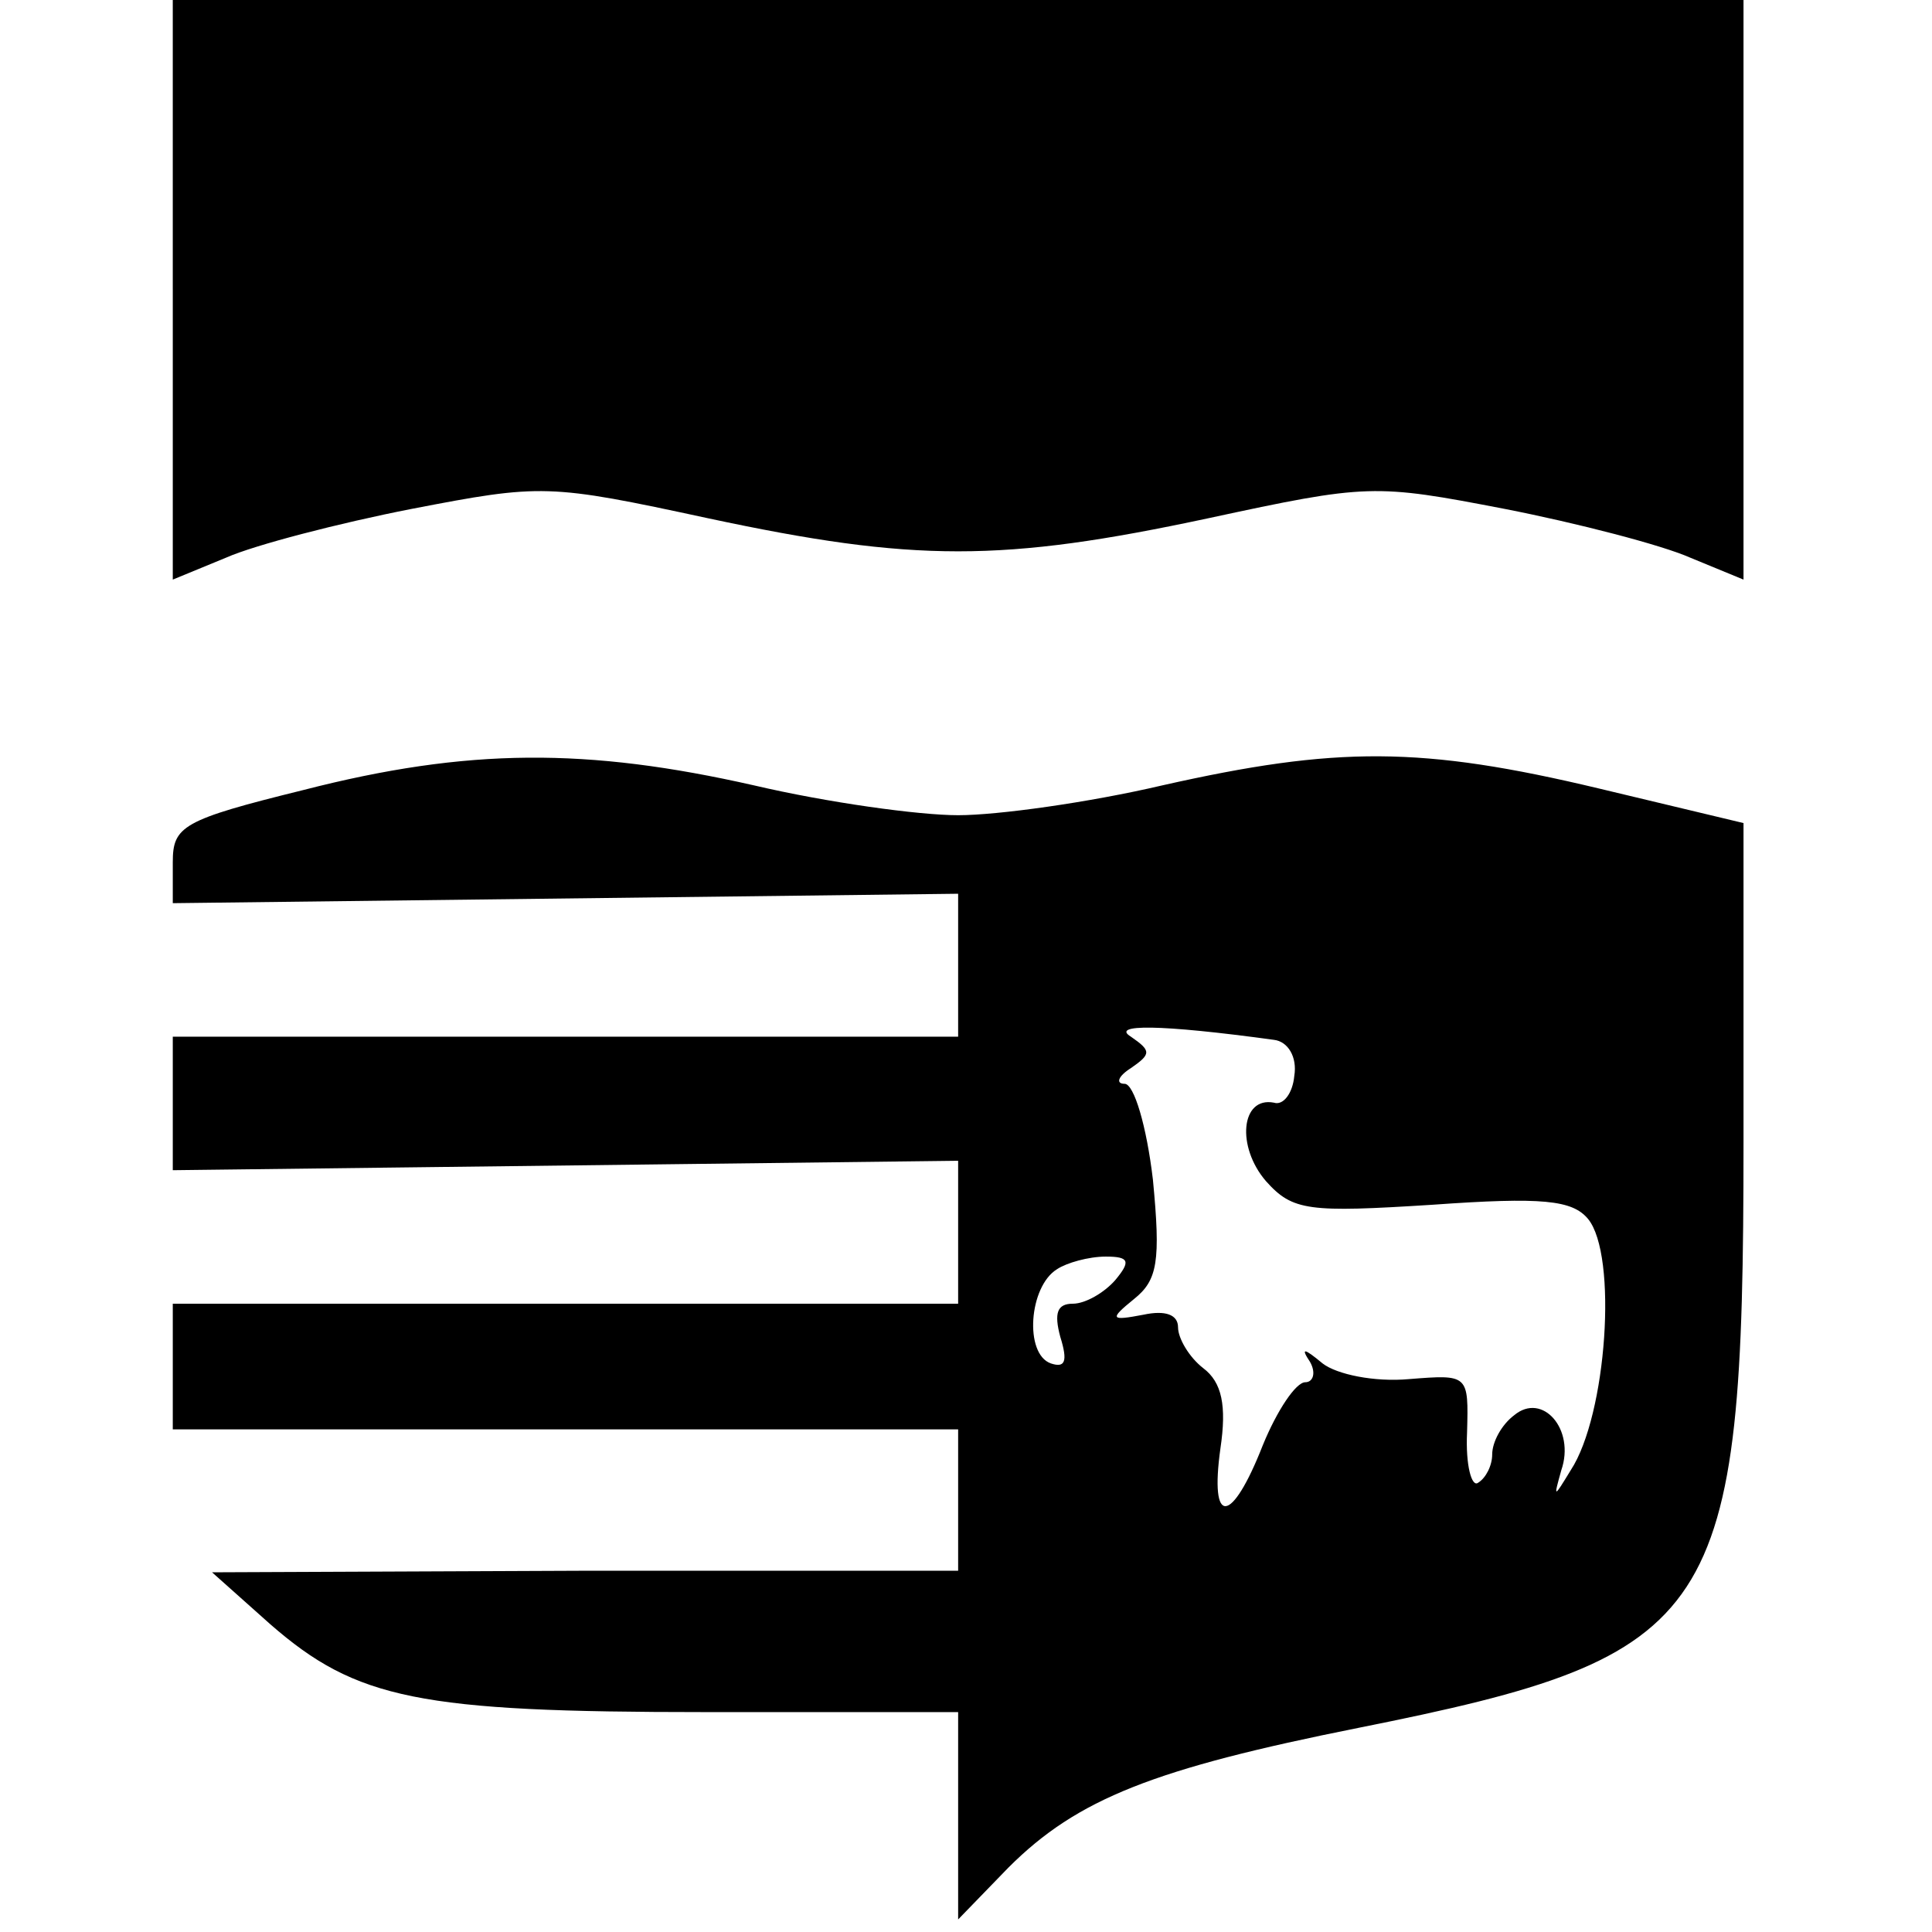 <?xml version="1.0" standalone="no"?>
<!DOCTYPE svg PUBLIC "-//W3C//DTD SVG 20010904//EN"
 "http://www.w3.org/TR/2001/REC-SVG-20010904/DTD/svg10.dtd">
<svg version="1.0" xmlns="http://www.w3.org/2000/svg"
 width="123pt" height="123pt" viewBox="0 0 123 123"
 preserveAspectRatio="xMidYMid meet">
<g transform="translate(0,123) scale(0.1,-0.1)"
fill="#000000" stroke="none">
<path d="M110 1046 l0 -185 34 14 c18 8 72 22 118 31 83 16 87 16 189 -6 131
-28 187 -28 318 0 102 22 106 22 189 6 46 -9 100 -23 118 -31 l34 -14 0 185 0
184 -500 0 -500 0 0 -184z"/>
<path d="M193 727 c-77 -19 -83 -23 -83 -46 l0 -26 250 3 250 3 0 -46 0 -45
-250 0 -250 0 0 -42 0 -43 250 3 250 3 0 -46 0 -45 -250 0 -250 0 0 -40 0 -40
250 0 250 0 0 -45 0 -45 -237 0 -238 -1 37 -33 c55 -48 95 -56 277 -56 l161 0
0 -66 0 -66 32 33 c44 44 93 63 223 89 230 46 245 69 245 373 l0 203 -92 22
c-113 27 -167 27 -278 2 -47 -11 -105 -19 -130 -19 -25 0 -83 8 -130 19 -106
24 -182 24 -287 -3z m618 -159 c9 -1 15 -11 13 -23 -1 -11 -7 -19 -13 -17 -21
4 -24 -28 -5 -50 17 -19 27 -20 106 -15 70 5 89 3 99 -9 19 -23 12 -125 -11
-160 -11 -18 -11 -18 -6 0 9 26 -12 50 -30 35 -8 -6 -14 -17 -14 -25 0 -7 -4
-15 -9 -18 -4 -3 -8 11 -7 32 1 37 1 37 -37 34 -22 -2 -46 3 -55 10 -12 10
-14 10 -8 1 4 -7 2 -13 -3 -13 -6 0 -18 -18 -27 -40 -20 -51 -34 -52 -27 -2 4
27 1 42 -11 51 -9 7 -16 19 -16 26 0 8 -8 11 -22 8 -21 -4 -22 -3 -6 10 15 12
17 24 12 76 -4 34 -12 61 -18 61 -6 0 -4 5 4 10 13 9 13 11 0 20 -13 8 18 8
91 -2z m-101 -153 c-7 -8 -19 -15 -27 -15 -10 0 -12 -6 -8 -21 5 -16 3 -20 -6
-17 -17 6 -14 49 4 60 6 4 20 8 31 8 15 0 16 -3 6 -15z"/>
</g>
</svg>
